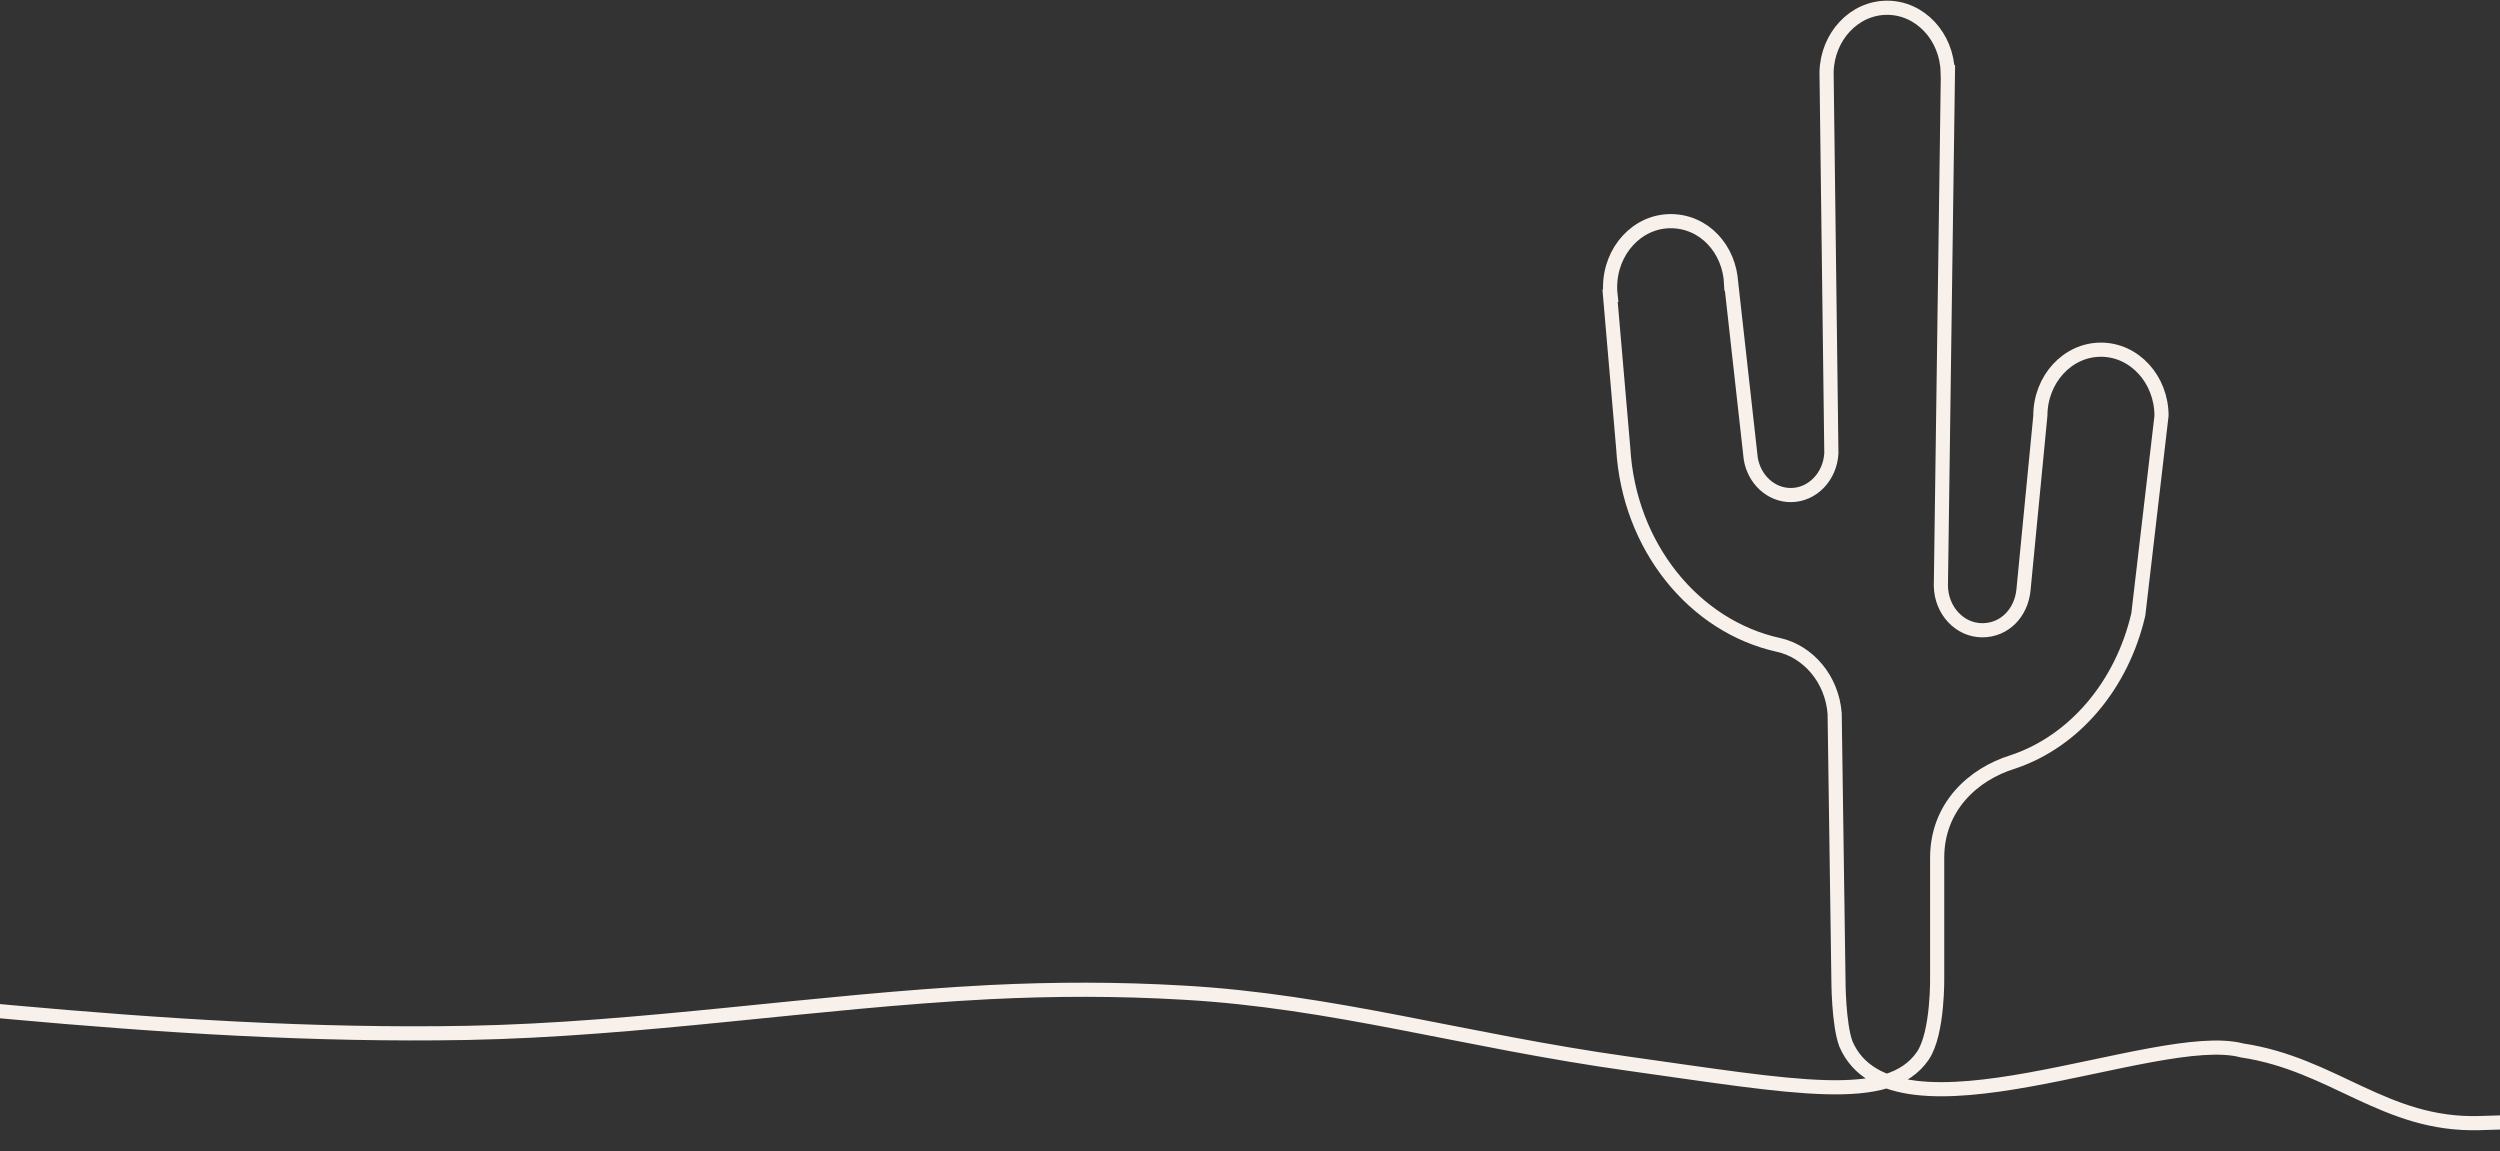 <svg width="456" height="210" viewBox="0 0 456 210" fill="none" xmlns="http://www.w3.org/2000/svg">
<rect x="0" y="0" width="456" height="210" fill="#333333" stroke="none"/>
<path d="M744.626 208.57C699.821 206.29 647.47 203.513 603.01 201.202C586.448 200.381 571.43 199.407 555.574 199.749C542.496 200.039 529.003 200.897 515.781 201.631C494.923 202.742 473.19 204.351 452.207 204.853C435.015 205.335 425.709 194.117 408.937 191.597C393.334 187.457 345.32 210.303 336.702 190.436C335.332 186.779 335.332 178.759 335.332 178.759L334.641 130.162C334.169 123.918 329.887 118.851 324.358 117.617L324.458 117.647C308.959 114.262 297.101 99.639 296.078 81.758L293.679 53.951L293.767 53.941C293.709 53.439 293.679 52.927 293.679 52.405C293.679 45.742 298.627 40.339 304.729 40.339C310.831 40.339 315.469 45.406 315.767 51.78H315.783L319.233 82.715L319.339 83.663C319.97 87.437 322.996 90.299 326.635 90.299C330.588 90.299 333.818 86.925 334.041 82.669L333.164 13.158C333.322 6.644 338.206 1.414 344.211 1.414C350.216 1.414 355.1 6.641 355.259 13.158H355.301L354.016 106.881C354.098 111.36 357.448 114.96 361.571 114.96C365.694 114.96 368.706 111.709 369.089 107.546C369.089 107.546 372.159 75.912 372.159 75.849C372.159 69.186 377.107 63.783 383.209 63.783C389.311 63.783 394.26 69.186 394.26 75.849C394.26 75.856 390.033 112.051 390.033 112.051L390.006 112.174C387.015 124.978 378.401 135.123 367.399 138.883C367.381 138.89 367.134 138.973 367.134 138.973C359.851 141.227 353.34 147.212 353.34 156.439C353.34 165.666 353.34 177.968 353.34 177.968C353.34 177.968 353.564 188.441 350.709 192.598C344.504 201.631 327.582 198.3 296.852 193.994C266.974 189.805 243.128 182.583 215.805 181.057C204.005 180.362 192.178 180.378 180.372 180.967C148.643 182.609 117.026 187.8 85.215 188.401C29.503 189.416 -25.93 181.243 -81.383 176.495" stroke="#F8F1EB" stroke-width="2.581" stroke-miterlimit="10" stroke-linecap="round"/>
</svg>
